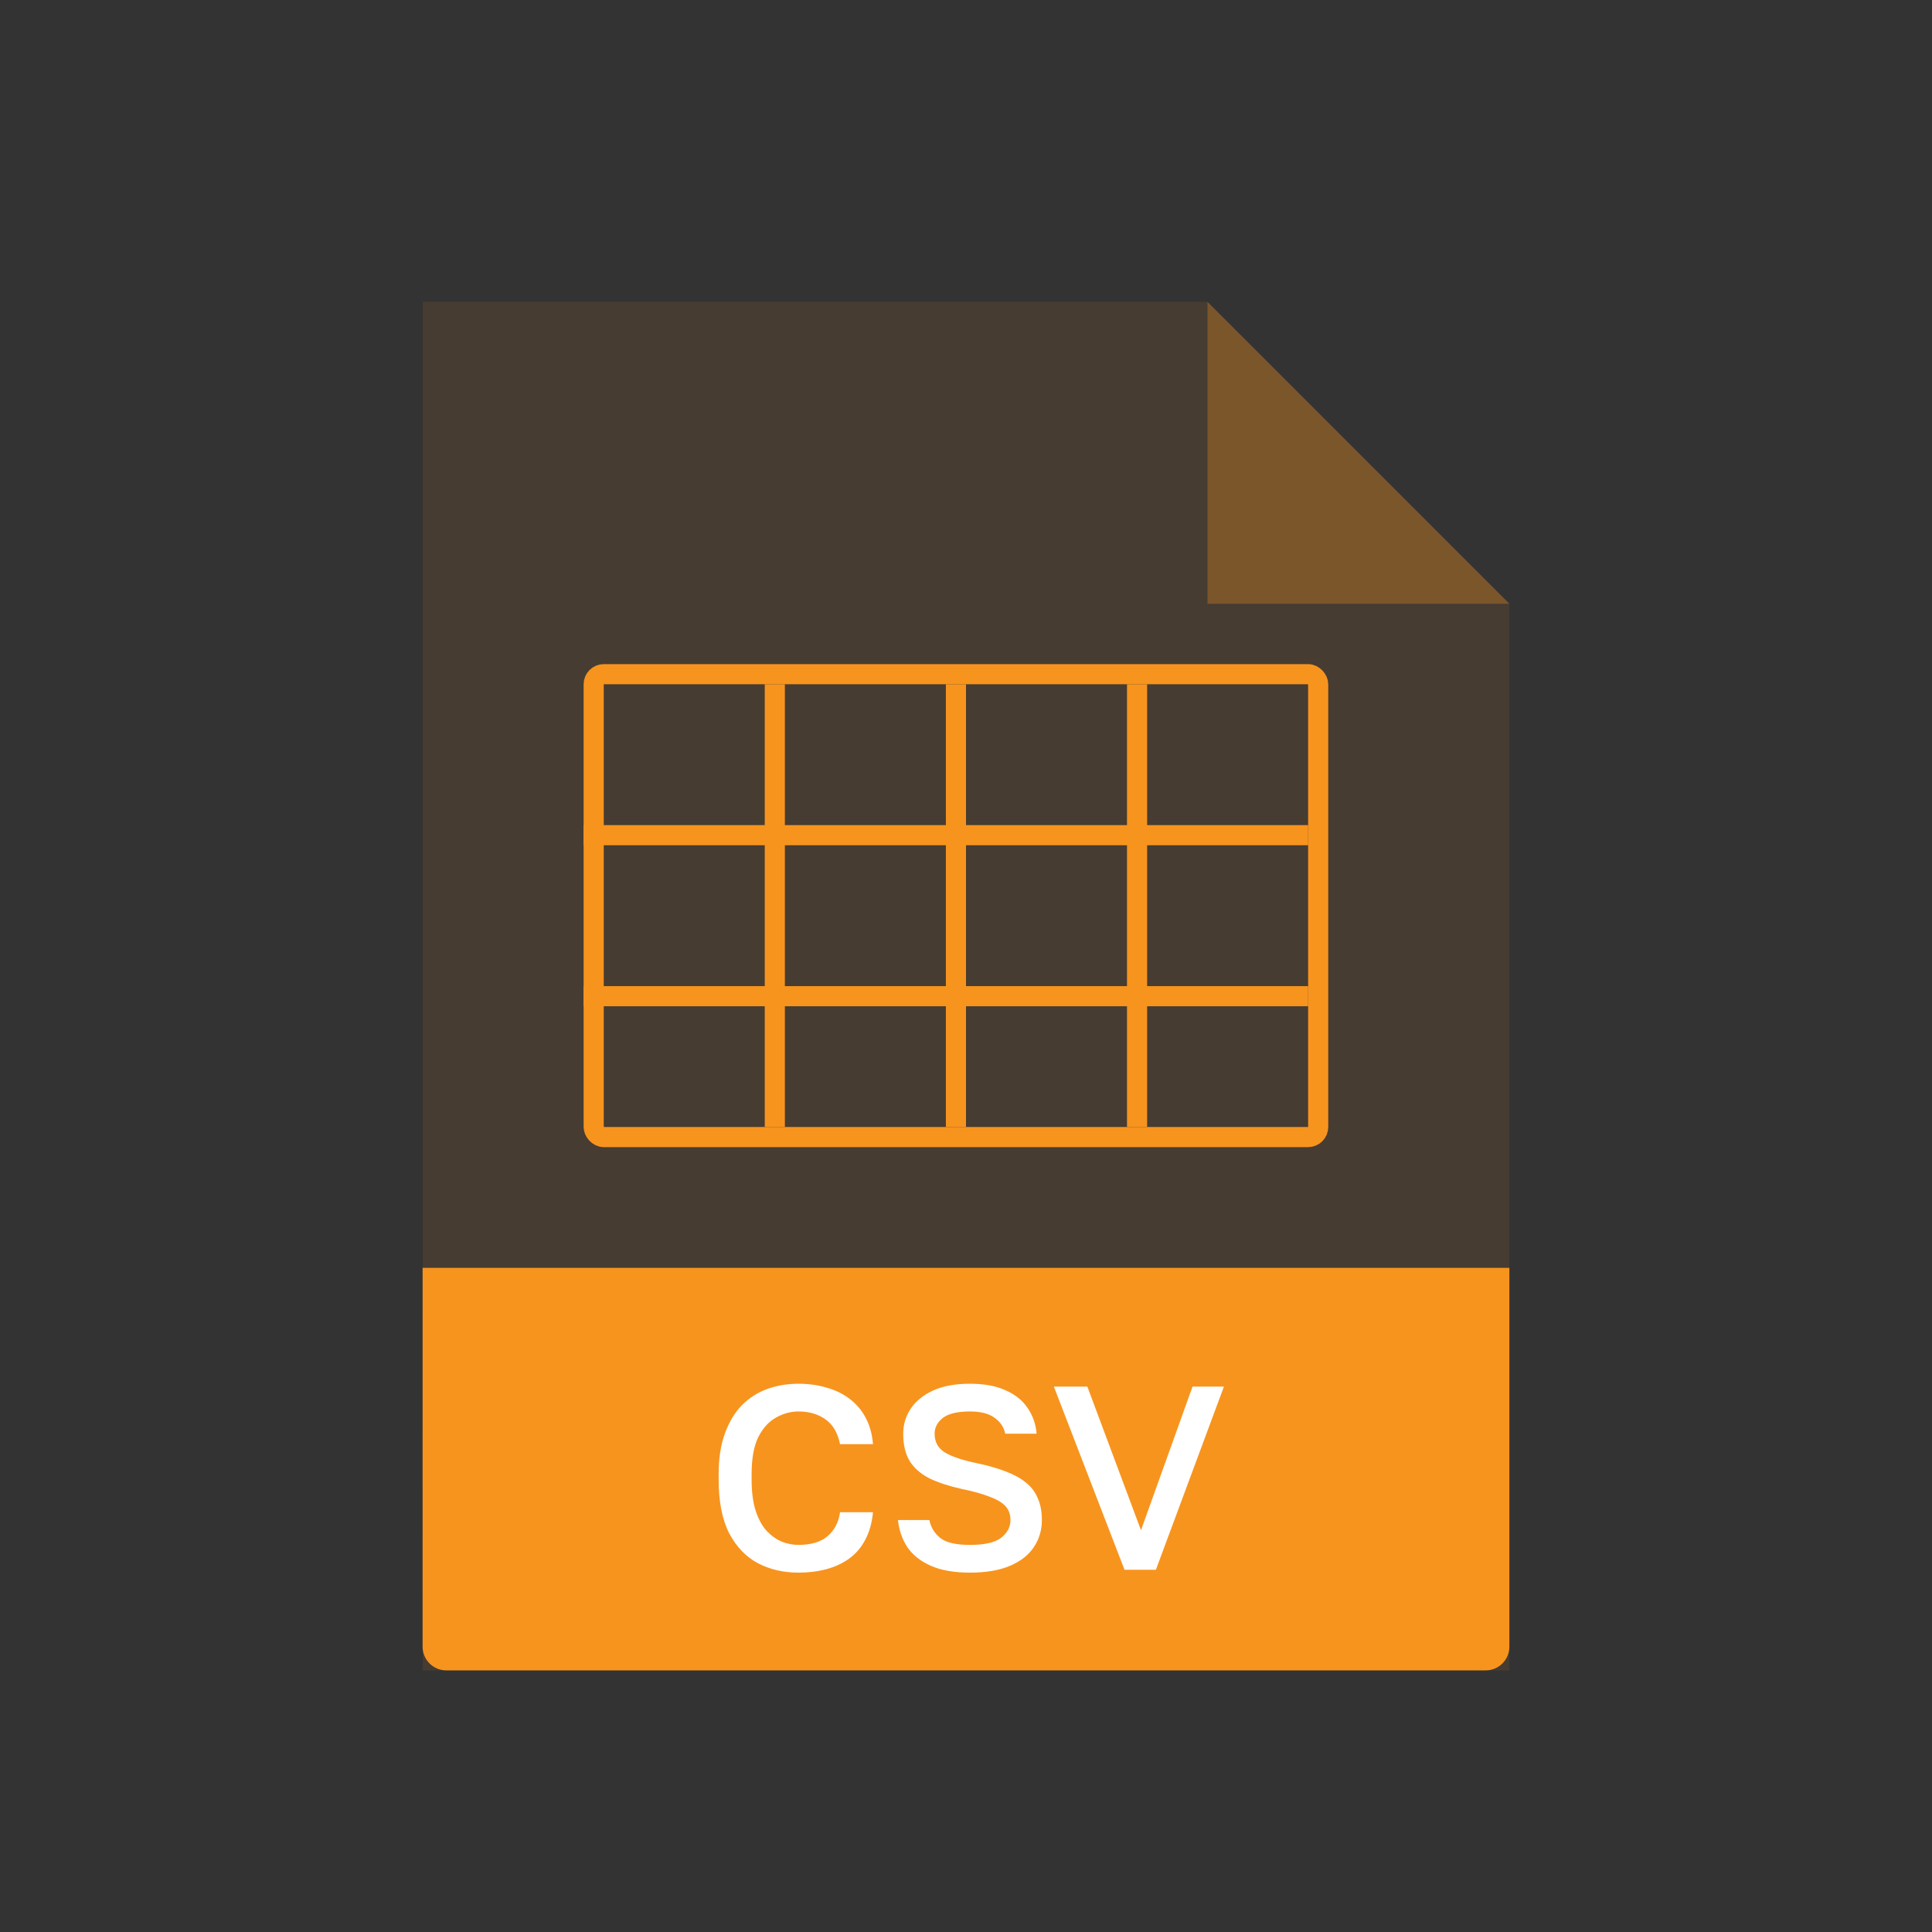 <svg fill="none" height="96" viewBox="0 0 96 96" width="96" xmlns="http://www.w3.org/2000/svg"><rect x="0" y="0" width="96" height="96" fill="#333333" stroke="none"/><path d="m21 15h39l15 15v53h-54z" fill="#f7941e" fill-opacity=".1"/><path d="m60 15 15 15h-15z" fill="#f7941e" fill-opacity=".3"/><path d="m21 63h54v18.823c0 .65-.527 1.177-1.177 1.177h-51.647c-.65 0-1.177-.527-1.177-1.177z" fill="#f7941e"/><path d="m39.674 78.143c-.745 0-1.417-.156-2.015-.468-.598-.321-1.075-.819-1.43-1.495-.347-.685-.52-1.573-.52-2.665v-.26c0-.789.104-1.465.312-2.028.208-.572.49-1.04.845-1.404.364-.364.784-.633 1.261-.806.485-.173 1.001-.26 1.547-.26.503 0 .971.065 1.404.195.433.121.815.308 1.144.559.329.251.594.563.793.936.199.373.321.81.364 1.313h-1.638c-.113-.563-.355-.975-.728-1.235-.364-.26-.81-.39-1.339-.39-.381 0-.75.1-1.105.299-.355.191-.65.511-.884.962-.225.451-.338 1.07-.338 1.859v.26c0 .624.069 1.148.208 1.573.139.416.321.745.546.988.234.243.485.42.754.533.277.104.55.156.819.156.624 0 1.105-.143 1.443-.429.347-.295.555-.693.624-1.196h1.638c-.052.537-.182.997-.39 1.378-.199.381-.468.693-.806.936-.329.234-.706.407-1.131.52-.425.113-.884.169-1.378.169zm8.521 0c-.78 0-1.426-.113-1.937-.338-.511-.225-.901-.533-1.17-.923-.26-.399-.416-.849-.468-1.352h1.56c.069.355.247.65.533.884s.78.351 1.482.351c.728 0 1.244-.117 1.547-.351.312-.243.468-.537.468-.884 0-.286-.087-.52-.26-.702-.173-.182-.442-.338-.806-.468-.355-.139-.81-.264-1.365-.377-.624-.139-1.153-.312-1.586-.52-.433-.217-.763-.503-.988-.858-.217-.355-.325-.81-.325-1.365 0-.459.126-.875.377-1.248.251-.373.62-.672 1.105-.897.494-.225 1.105-.338 1.833-.338.711 0 1.3.108 1.768.325.477.208.841.498 1.092.871.26.373.412.802.455 1.287h-1.56c-.069-.329-.247-.594-.533-.793-.277-.208-.685-.312-1.222-.312-.624 0-1.075.108-1.352.325-.269.217-.403.477-.403.78 0 .416.173.728.52.936.347.208.88.386 1.599.533.537.113 1.005.247 1.404.403.399.147.732.329 1.001.546.269.208.468.468.598.78.139.303.208.667.208 1.092 0 .503-.134.953-.403 1.352-.26.39-.654.698-1.183.923-.529.225-1.192.338-1.989.338zm7.681-.143-3.51-9.1h1.664l2.665 7.137 2.561-7.137h1.56l-3.38 9.1z" fill="#fff"/><rect height="23" rx=".5" stroke="#f7941e" width="36" x="29.5" y="33.5"/><g fill="#f7941e"><path d="m38 34h1v22h-1z"/><path d="m47 34h1v22h-1z"/><path d="m56 34h1v22h-1z"/><path d="m29 41h36v1h-36z"/><path d="m29 49h36v1h-36z"/></g></svg>